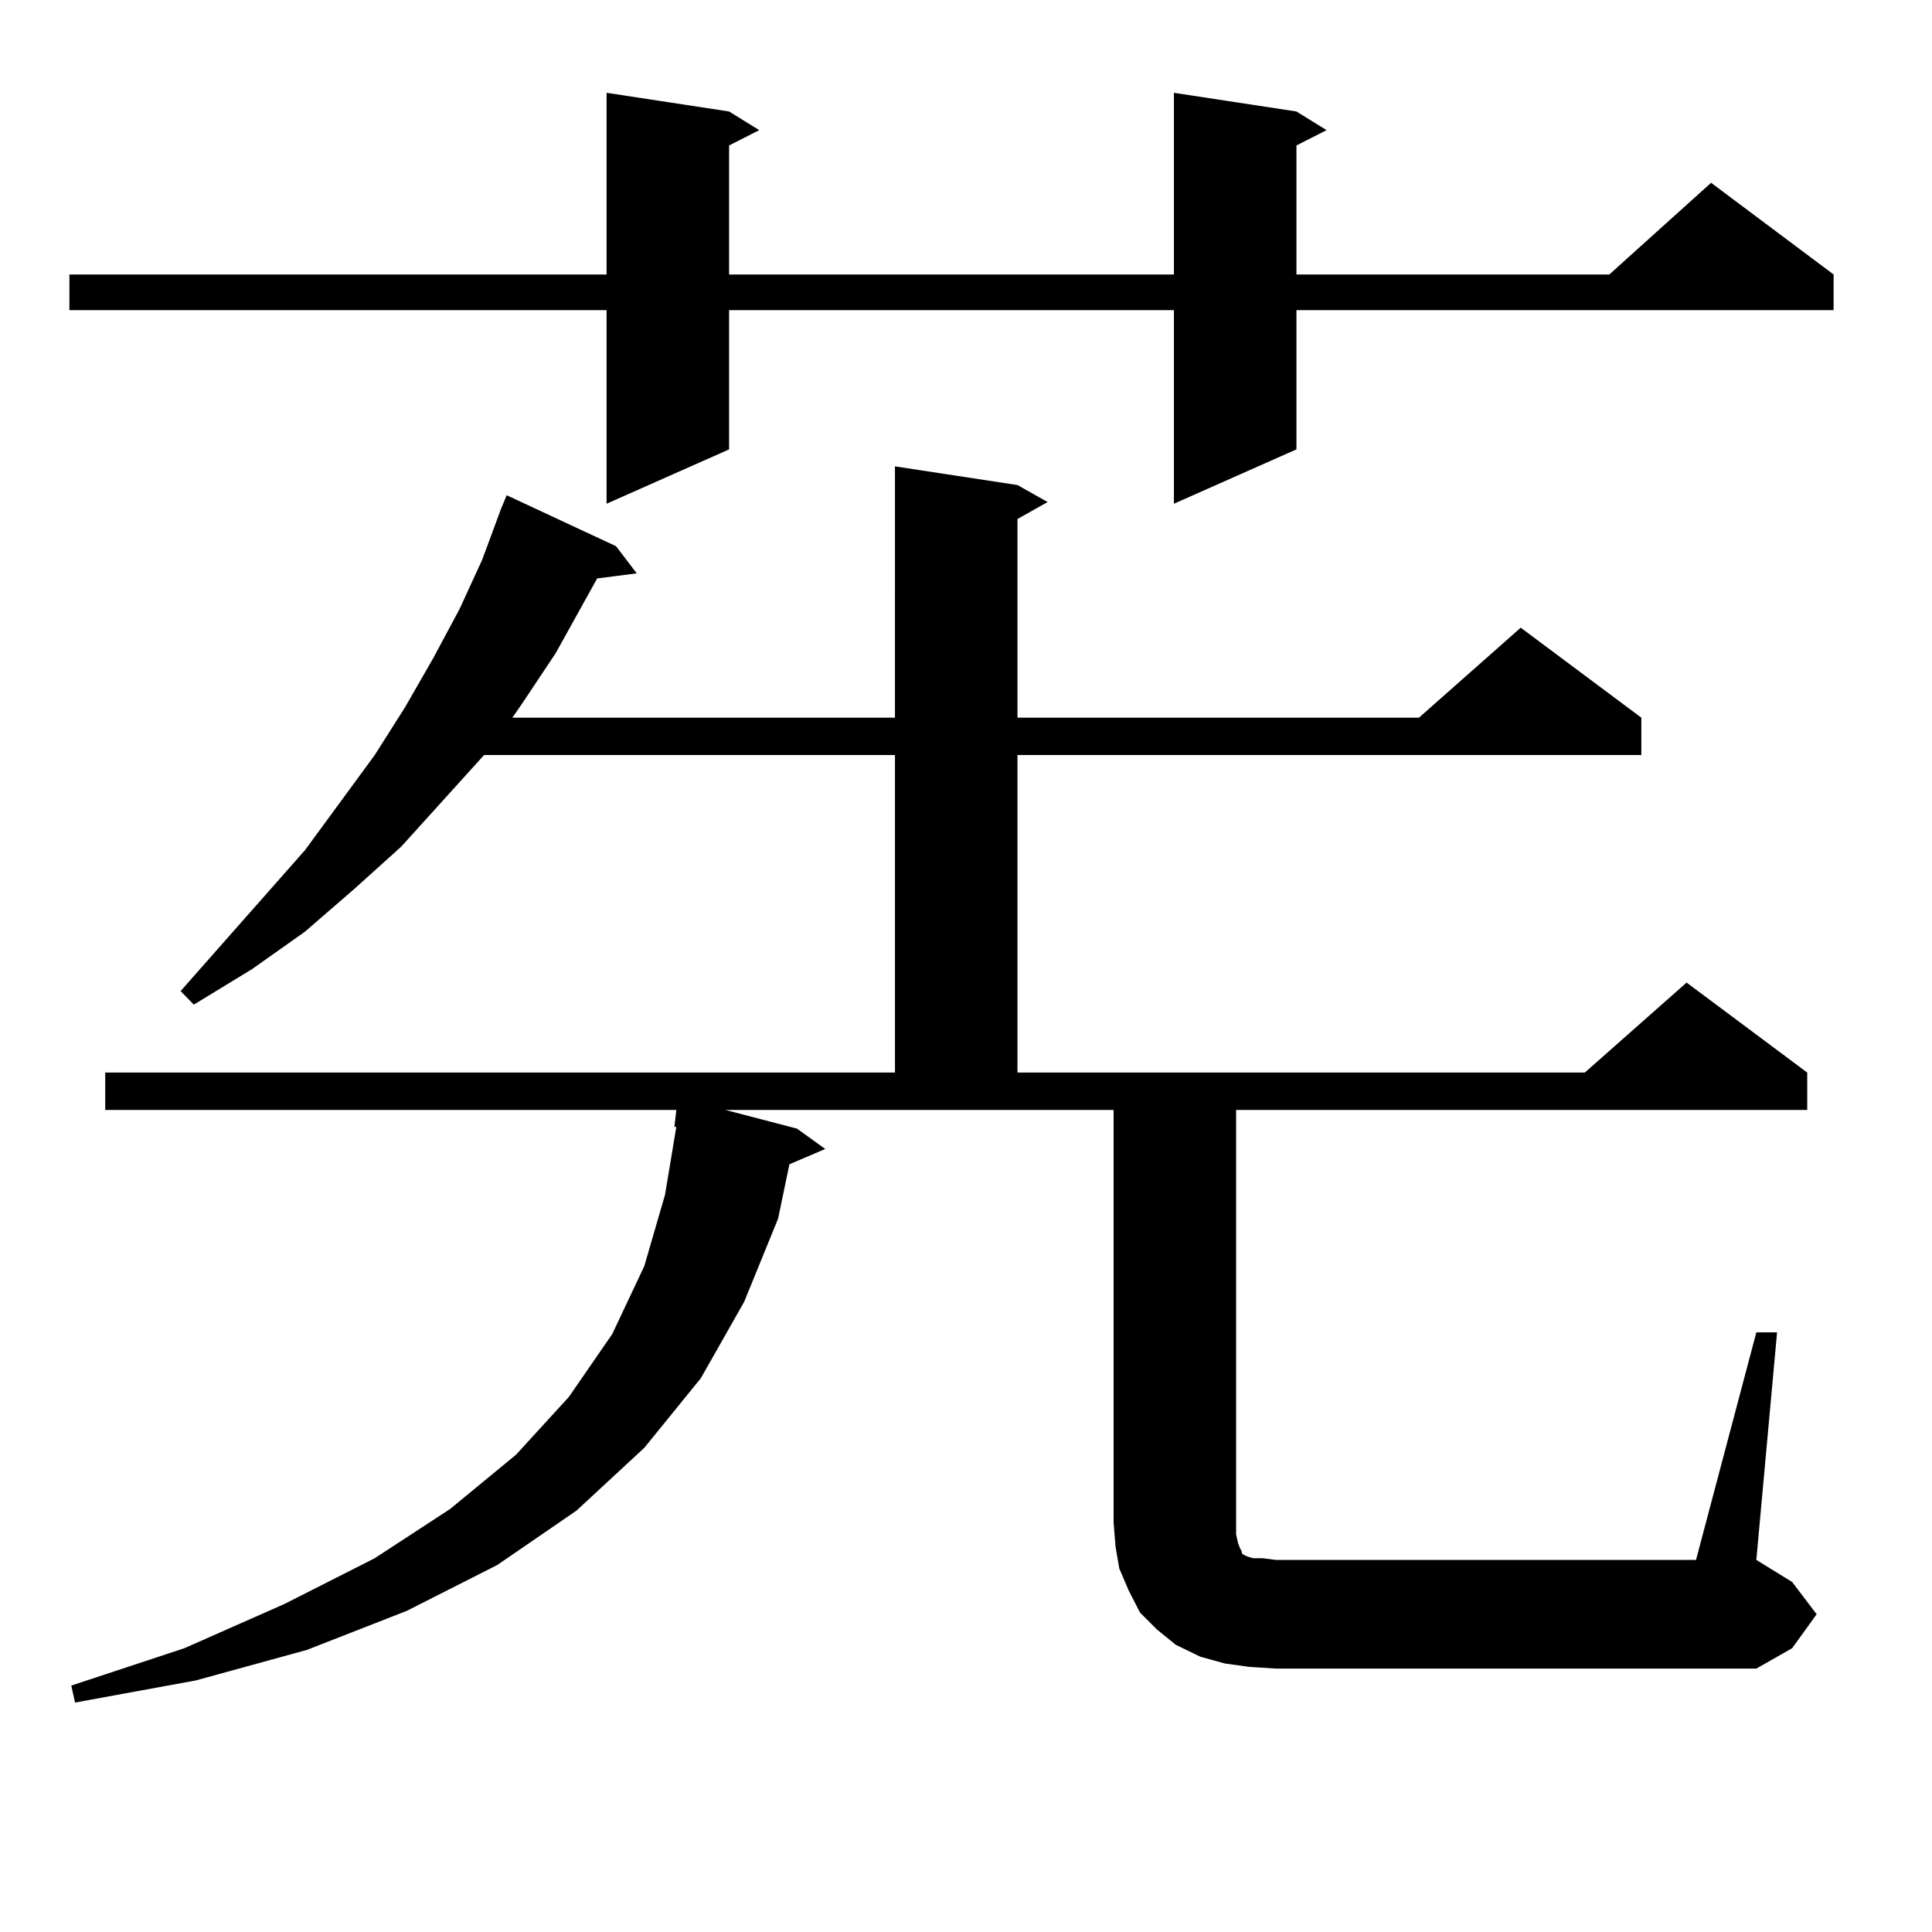 <?xml version="1.0" encoding="utf-8"?>
<!-- Generator: Adobe Illustrator 16.0.0, SVG Export Plug-In . SVG Version: 6.00 Build 0)  -->
<!DOCTYPE svg PUBLIC "-//W3C//DTD SVG 1.1//EN" "http://www.w3.org/Graphics/SVG/1.1/DTD/svg11.dtd">
<svg version="1.1" id="图层_1" xmlns="http://www.w3.org/2000/svg" xmlns:xlink="http://www.w3.org/1999/xlink" x="0px" y="0px"
	 width="1000px" height="1000px" viewBox="0 0 1000 1000" enable-background="new 0 0 1000 1000" xml:space="preserve">
<path d="M671.032,57.699l15.609,9.668l-15.609,7.91v66.797h161.947l52.682-47.461l63.413,47.461v18.457H671.032v72.07
	l-63.413,28.125V160.531H377.381v72.07l-63.413,28.125V160.531H35.926v-18.457h278.042V48.031l63.413,9.668l15.609,9.668
	l-15.609,7.91v66.797h230.238V48.031L671.032,57.699z M909.075,689.633h10.731l-10.731,117.773l18.536,11.426l12.683,16.699
	l-12.683,17.578l-18.536,10.547H660.301l-13.658-0.879l-12.683-1.758l-12.683-3.516l-12.683-6.152l-9.756-7.91l-8.78-8.789
	l-5.854-11.426l-4.878-11.426l-1.951-11.426L576.4,788.07V574.496H375.43l37.072,9.668l14.634,10.547l-18.536,7.91l-5.854,28.125
	l-17.561,43.066l-22.438,39.551l-29.268,36.035l-35.121,32.52l-40.975,28.125l-46.828,23.73l-51.706,20.215l-57.56,15.82
	l-62.438,11.426l-1.951-8.789l58.535-19.336l51.706-22.852l46.828-23.73l39.023-25.488l34.146-28.125l27.316-29.883l22.438-32.52
	l16.585-35.156l10.731-36.914l5.854-35.156h-0.976l0.976-8.789H54.462V555.16h408.771V390.804H250.555l-42.926,47.461l-24.39,21.973
	l-25.365,21.973l-27.316,19.336l-30.243,18.457l-6.829-7.031l64.389-72.949l36.097-49.219l15.609-24.609l14.634-25.488
	l13.658-25.488l11.707-25.488l9.756-26.367l2.927-7.031l56.584,26.367l10.731,14.063l-20.487,2.637l-21.463,38.672l-17.561,26.367
	l-4.878,7.031h198.044V241.39l63.413,9.668l15.609,8.789l-15.609,8.789v102.832h207.8l52.682-46.582l62.438,46.582v19.336H526.646
	V555.16h293.651l52.682-46.582l62.438,46.582v19.336H639.813v219.727l0.976,4.395l0.976,2.637l0.976,1.758v0.879l0.976,0.879
	l1.951,0.879l2.927,0.879h4.878l6.829,0.879h217.556L909.075,689.633z"/>
</svg>
